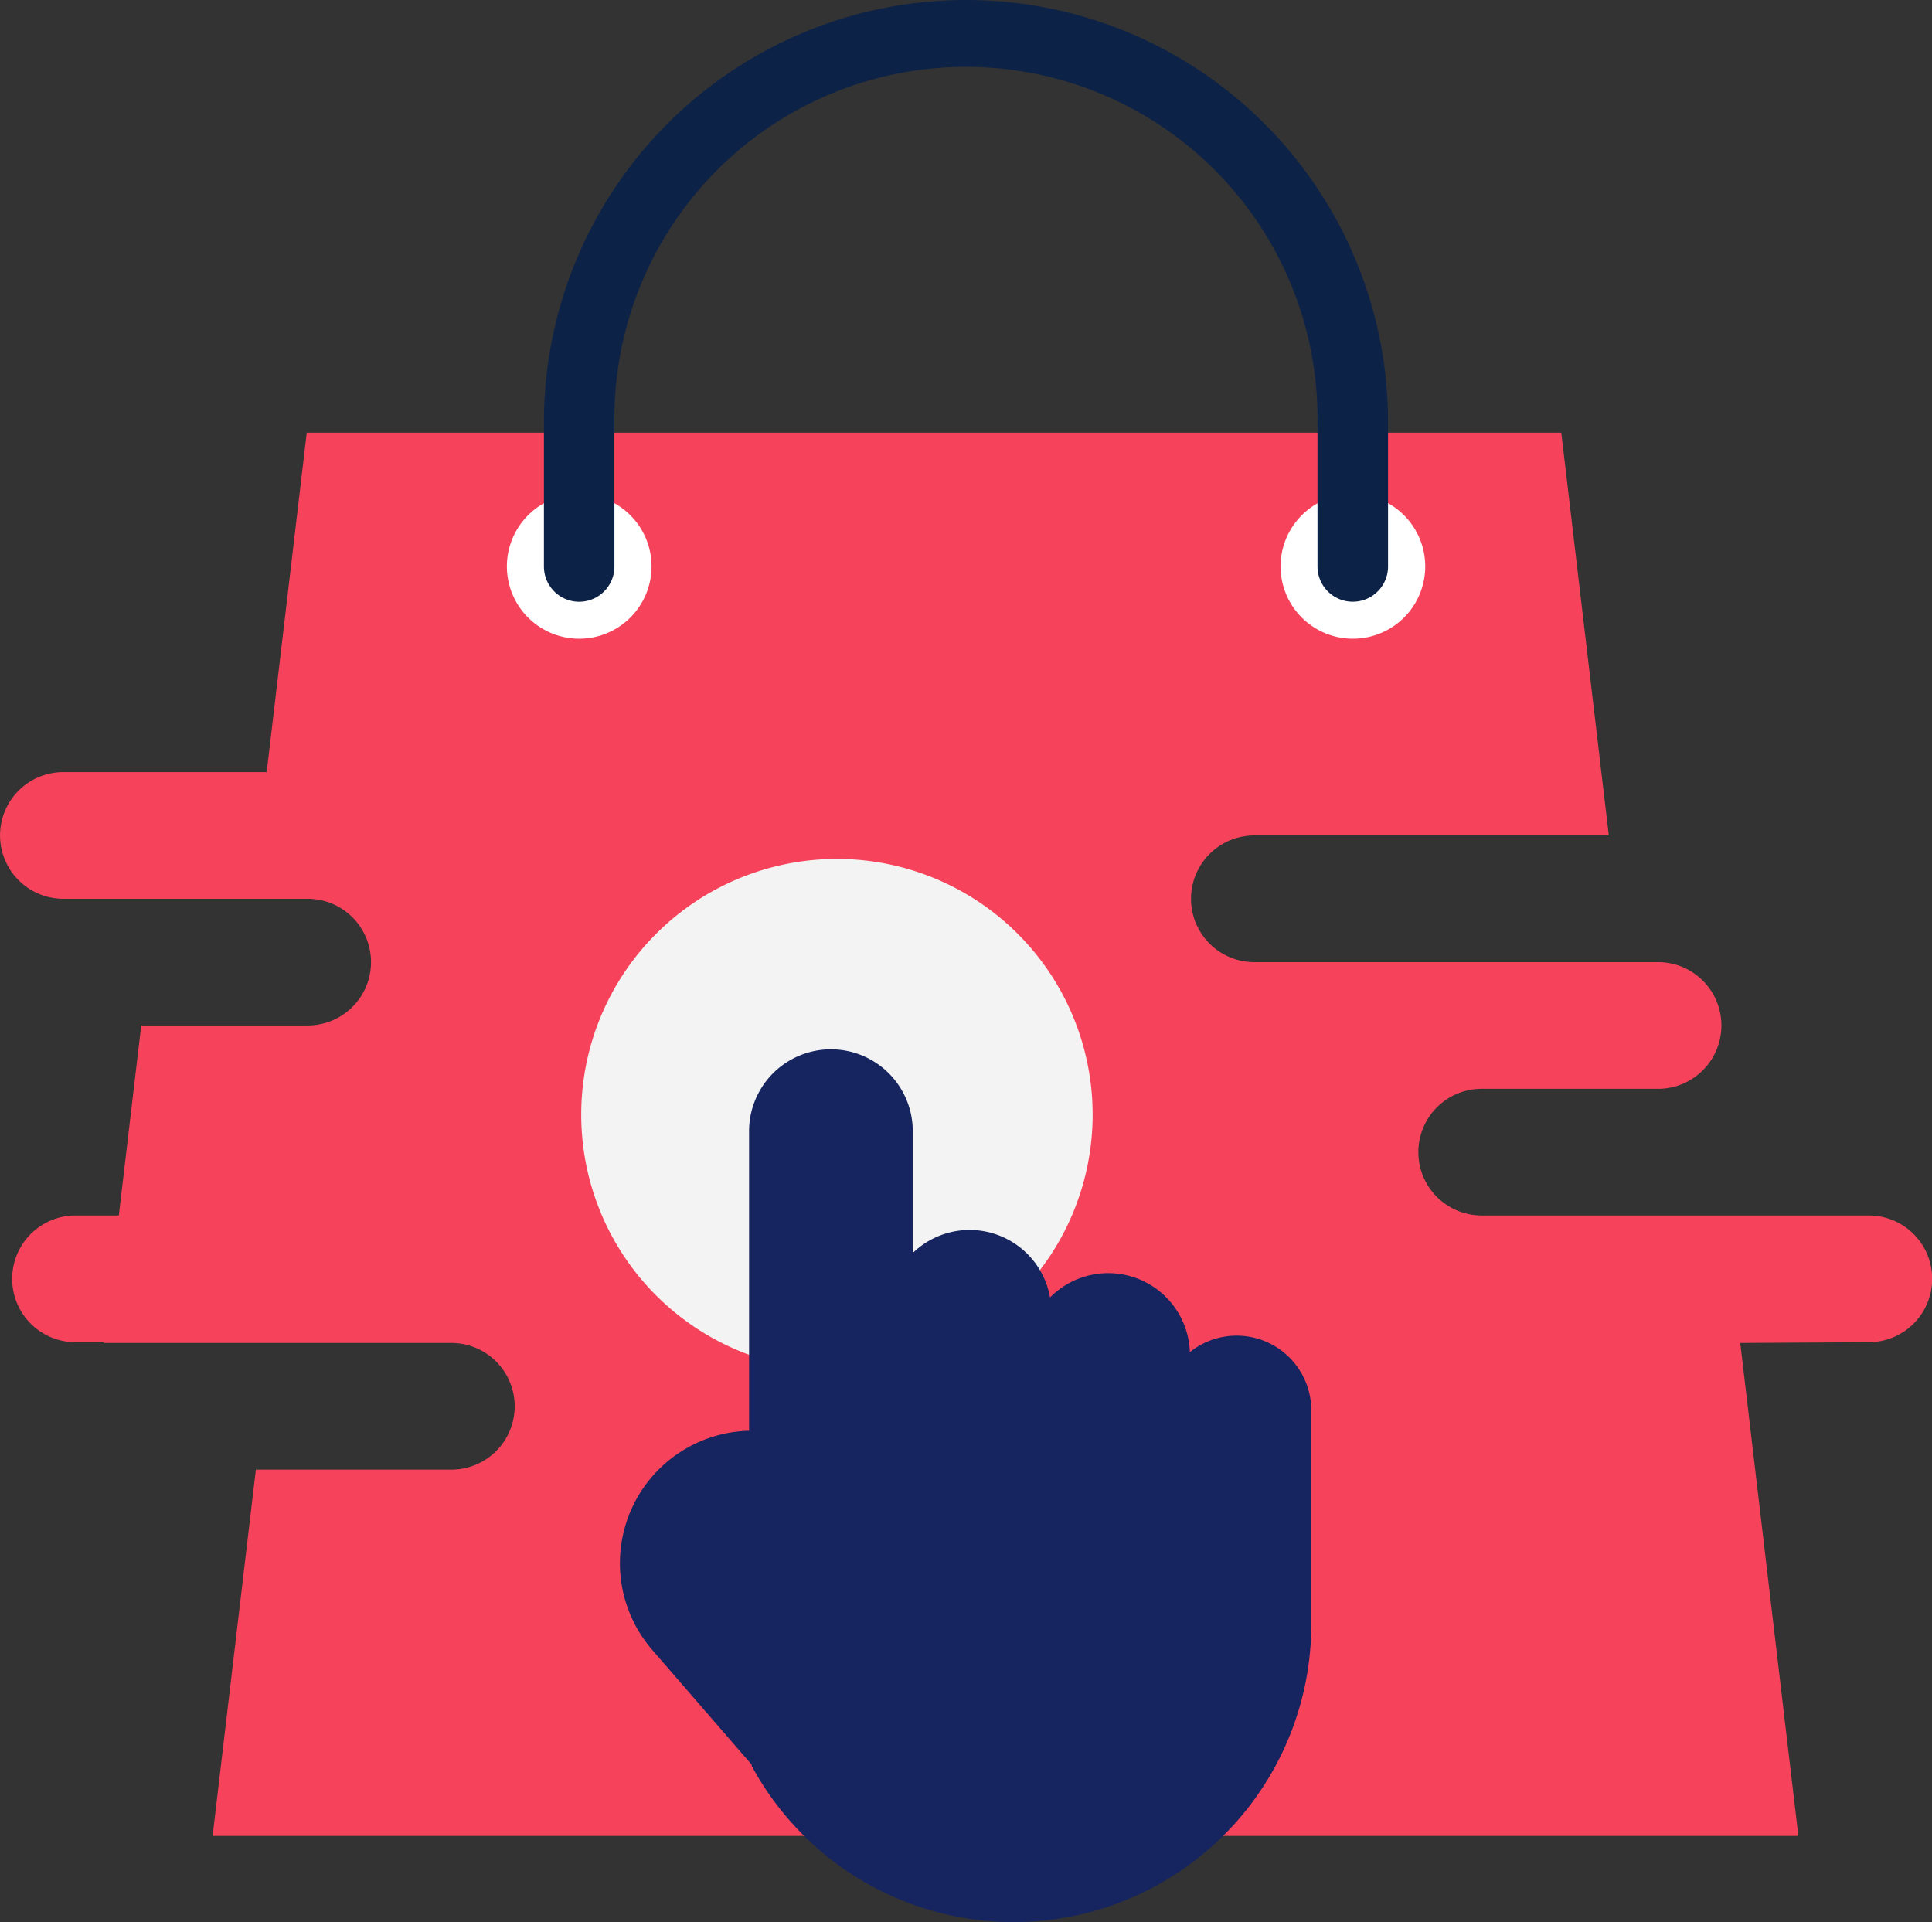 <svg xmlns="http://www.w3.org/2000/svg" width="50.751" height="50.497" viewBox="0 0 50.751 50.497">
  <rect x="0" y="0" width="50.751" height="50.497" fill="#333333" stroke="none"/>
  <g id="Group_166" data-name="Group 166" transform="translate(-210.524 -344.381)">
    <path id="Path_121" data-name="Path 121" d="M259.611,383.964H249.446a1.663,1.663,0,1,1,0-3.327h4.674a1.664,1.664,0,0,0,0-3.327H243.475a1.664,1.664,0,0,1,0-3.329h9.31l-1.248-10.58H218.582l-1.052,8.916h-5.341a1.664,1.664,0,1,0,0,3.328h6.417a1.664,1.664,0,0,1,0,3.328h-4.372l-.589,4.991h-1.137a1.664,1.664,0,1,0,0,3.329h.743l0,.02h9.129a1.664,1.664,0,1,1,0,3.328h-5.135l-1.136,9.622h41.656l-1.527-12.95,3.377-.02a1.664,1.664,0,0,0,0-3.329Z" transform="translate(0 -7.655)" fill="#f6435b"/>
    <g id="Group_165" data-name="Group 165" transform="translate(223.835 344.381)">
      <g id="Group_162" data-name="Group 162" transform="translate(20.322 12.978)">
        <path id="Path_122" data-name="Path 122" d="M270.617,368a1.9,1.9,0,1,1-1.9-1.9A1.9,1.9,0,0,1,270.617,368Z" transform="translate(-266.811 -366.1)" fill="#fff"/>
      </g>
      <g id="Group_163" data-name="Group 163" transform="translate(0 12.978)">
        <path id="Path_123" data-name="Path 123" d="M236.605,368a1.9,1.9,0,1,1-1.9-1.9A1.9,1.9,0,0,1,236.605,368Z" transform="translate(-232.801 -366.1)" fill="#fff"/>
      </g>
      <g id="Group_164" data-name="Group 164" transform="translate(0.977)">
        <path id="Path_124" data-name="Path 124" d="M255.685,360.187a.926.926,0,0,1-.928-.925v-3.794a9.235,9.235,0,1,0-18.469,0v3.794a.926.926,0,0,1-1.852,0v-3.794a11.087,11.087,0,1,1,22.174,0v3.794A.925.925,0,0,1,255.685,360.187Z" transform="translate(-234.436 -344.381)" fill="#0d2247"/>
      </g>
    </g>
    <path id="Path_125" data-name="Path 125" d="M249.51,388.857a6.717,6.717,0,1,1-6.717-6.717A6.718,6.718,0,0,1,249.51,388.857Z" transform="translate(-10.284 -15.197)" fill="#f3f3f3"/>
    <path id="Path_126" data-name="Path 126" d="M241.246,409.3v.032a7.82,7.82,0,0,0,14.7-3.708c0-.026,0-.048,0-.073v-5.558a1.961,1.961,0,0,0-3.19-1.53,2.146,2.146,0,0,0-3.673-1.436,2.145,2.145,0,0,0-3.606-1.168v-3.2a2.148,2.148,0,1,0-4.3,0v7.869a3.48,3.48,0,0,0-2.545,5.755Z" transform="translate(-10.976 -18.564)" fill="#162560"/>
  </g>
</svg>
